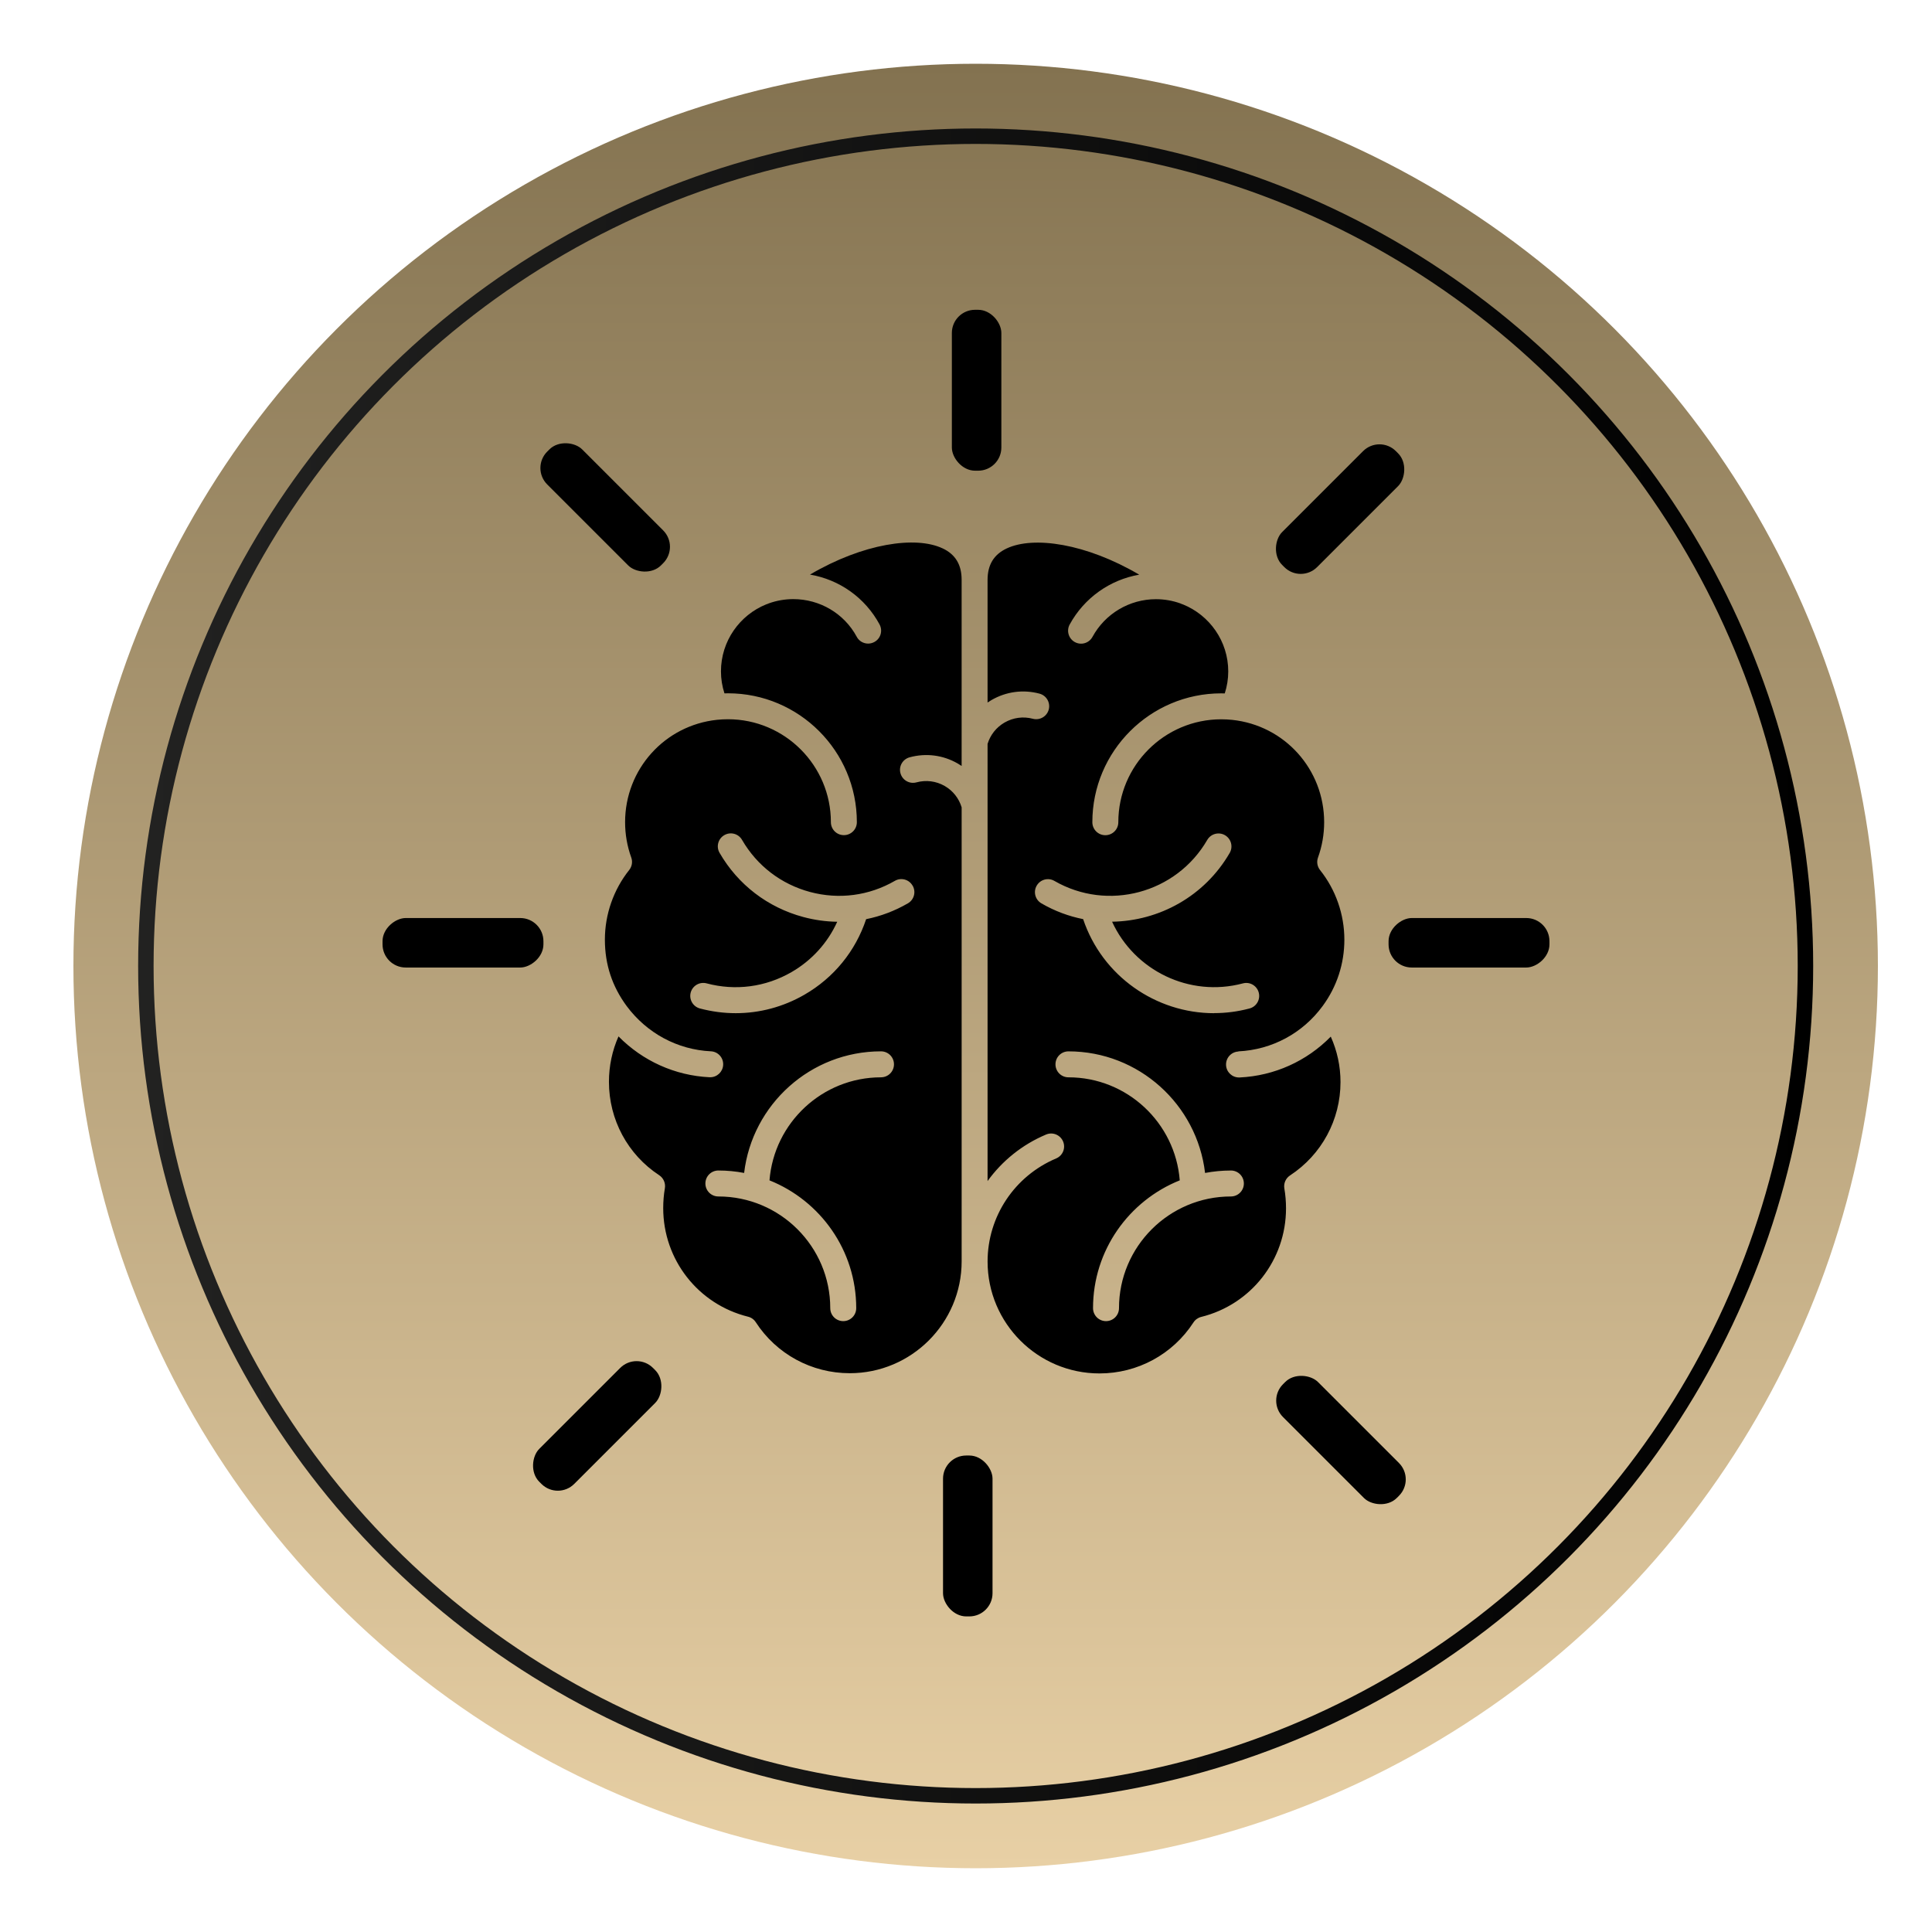 <?xml version="1.0" encoding="utf-8"?>
<svg xmlns="http://www.w3.org/2000/svg" data-name="Ebene 1" id="Ebene_1" viewBox="0 0 1000 1000">
  <defs>
    <linearGradient data-name="Unbenannter Verlauf 4" gradientUnits="userSpaceOnUse" id="Unbenannter_Verlauf_4" x1="505" x2="505" y1="967" y2="33">
      <stop offset="0" stop-color="#e8d0a5"/>
      <stop offset="1" stop-color="#837250"/>
    </linearGradient>
    <linearGradient data-name="Unbenannter Verlauf 183" gradientUnits="userSpaceOnUse" id="Unbenannter_Verlauf_183" x1="71.5" x2="938.5" y1="500" y2="500">
      <stop offset="0" stop-color="#222221"/>
      <stop offset="1" stop-color="#000"/>
    </linearGradient>
  </defs>
  <circle cx="505" cy="500" fill="url(#Unbenannter_Verlauf_4)" r="467"/>
  <circle cx="505" cy="500" fill="none" r="429.5" stroke="url(#Unbenannter_Verlauf_183)" stroke-miterlimit="10" stroke-width="8"/>
  <path d="M641,544.18c17.36-.82,33.26-9.36,43.59-23.45,7.37-10.01,11.25-21.9,11.25-34.35,0-13.08-4.47-25.89-12.58-36.03-1.45-1.83-1.87-4.28-1.07-6.47,2.12-5.88,3.19-12.03,3.19-18.31,0-27.36-20.47-50.12-47.62-52.97-1.87-.19-3.78-.29-5.65-.29-29.37,0-53.27,23.89-53.27,53.27,0,3.72-3,6.72-6.72,6.72s-6.72-3-6.72-6.72c0-36.78,29.92-66.7,66.7-66.7.61,0,1.22.04,1.83.04,1.2-3.7,1.81-7.52,1.81-11.38,0-15.68-9.7-29.12-23.41-34.68-.46-.13-.9-.29-1.34-.52-3.97-1.43-8.23-2.2-12.68-2.2-13.69,0-26.29,7.47-32.86,19.53-1.78,3.25-5.86,4.45-9.11,2.67-3.25-1.78-4.45-5.86-2.67-9.11,7.52-13.77,20.85-23.16,35.99-25.78-27.5-16.17-54.69-20.13-68.59-13.58-6.66,3.13-9.91,8.46-9.91,16.29v63.47c.65-.44,1.32-.88,2.02-1.28,7.6-4.41,16.44-5.58,24.88-3.32,3.59.97,5.71,4.64,4.77,8.23-.97,3.59-4.64,5.71-8.23,4.77-4.98-1.32-10.18-.63-14.68,1.97-4.26,2.48-7.33,6.38-8.76,11.04v226.27c7.52-10.41,17.87-18.85,30.28-24.08,3.42-1.45,7.35.15,8.8,3.57,1.45,3.42-.15,7.35-3.57,8.8-21.56,9.11-35.5,30.07-35.5,53.37,0,31.93,25.97,57.91,57.91,57.91,19.74,0,37.92-9.87,48.65-26.39.92-1.43,2.37-2.46,4.01-2.86,25.85-6.4,43.9-29.52,43.9-56.2,0-3.51-.29-6.97-.86-10.27-.46-2.62.69-5.29,2.94-6.76,16.36-10.73,26.12-28.81,26.12-48.33,0-8.15-1.72-16.15-5.04-23.52-12.45,12.7-29.16,20.28-47.16,21.14h-.34c-3.57,0-6.53-2.79-6.7-6.4-.17-3.72,2.69-6.84,6.38-7.03l.02-.05ZM637.1,605.85c3.72,0,6.72,3,6.72,6.72s-3,6.72-6.72,6.72c-31.93,0-57.91,25.93-57.91,57.8,0,3.72-3,6.72-6.72,6.72s-6.72-3-6.72-6.72c0-29.94,18.62-55.62,44.89-66.14-2.33-29.79-27.27-53.33-57.61-53.33-3.72,0-6.72-3-6.72-6.72s3-6.72,6.72-6.72c36.43,0,66.56,27.55,70.71,62.94,4.33-.82,8.78-1.26,13.33-1.26l.02-.02ZM628.4,524.43c-30.13,0-57.89-19.23-67.77-48.69-7.41-1.47-14.7-4.16-21.58-8.15-3.21-1.85-4.33-5.96-2.46-9.17,1.85-3.21,5.96-4.33,9.17-2.46,27.63,15.94,63.11,6.42,79.11-21.21,1.87-3.21,5.96-4.3,9.17-2.46,3.21,1.87,4.3,5.96,2.46,9.17-13.04,22.51-36.6,35.25-60.89,35.61,11.55,25.24,40.02,39.3,67.71,31.93,3.59-.97,7.26,1.18,8.21,4.77.94,3.59-1.18,7.26-4.77,8.21-6.13,1.64-12.28,2.41-18.35,2.41l-.03.02ZM487.84,283.82c-13.9-6.55-41.09-2.58-68.59,13.58,15.24,2.6,28.58,12.01,36.01,25.82,1.76,3.28.55,7.35-2.73,9.09-3.28,1.76-7.35.55-9.09-2.73-6.47-12.01-19.06-19.48-32.84-19.48-4.43,0-8.69.78-12.66,2.2-.42.21-.86.38-1.32.5-13.73,5.54-23.45,19-23.45,34.71,0,3.86.61,7.68,1.81,11.38.61-.02,1.22-.04,1.83-.04,36.78,0,66.7,29.92,66.7,66.7,0,3.72-3,6.72-6.72,6.72s-6.72-3-6.72-6.72c0-29.37-23.89-53.27-53.27-53.27-1.87,0-3.78.1-5.65.29-27.15,2.86-47.6,25.64-47.6,52.97,0,6.28,1.07,12.43,3.19,18.31.8,2.2.38,4.64-1.07,6.47-8.1,10.16-12.58,22.97-12.58,36.03s3.88,24.33,11.25,34.35c10.46,14.09,26.33,22.63,43.59,23.45,3.72.17,6.57,3.32,6.38,7.03-.17,3.59-3.15,6.4-6.7,6.4h-.34c-17.91-.86-34.62-8.44-47.13-21.14-3.25,7.33-4.95,15.31-4.95,23.52,0,19.57,9.72,37.65,26.01,48.33,2.23,1.47,3.38,4.12,2.94,6.76-.57,3.3-.86,6.76-.86,10.27,0,26.69,18.06,49.78,43.9,56.2,1.66.4,3.09,1.43,4.01,2.86,10.73,16.52,28.91,26.39,48.65,26.39,31.93,0,57.91-25.97,57.91-57.91v-234.99c-1.43-4.68-4.51-8.59-8.76-11.04-4.45-2.56-9.66-3.23-14.66-1.87-3.57.97-7.26-1.13-8.25-4.72-.99-3.57,1.13-7.26,4.72-8.25,8.48-2.31,17.32-1.18,24.9,3.19.69.4,1.39.84,2.04,1.28v-96.37c0-7.83-3.23-13.16-9.91-16.29h0ZM456.01,557.62c-30.38,0-55.37,23.54-57.72,53.33,26.29,10.52,44.89,36.2,44.89,66.14,0,3.72-3,6.72-6.72,6.72s-6.72-3-6.72-6.72c0-31.87-25.97-57.8-57.91-57.8-3.72,0-6.72-3-6.72-6.72s3-6.72,6.72-6.72c4.56,0,9.01.44,13.33,1.26,4.18-35.4,34.35-62.94,70.84-62.94,3.72,0,6.72,3,6.72,6.72s-3,6.72-6.72,6.72v.02ZM472.37,458.4c1.87,3.21.76,7.33-2.46,9.17-6.82,3.95-14.09,6.68-21.6,8.19-5.5,16.52-16.69,30.3-31.93,39.09-11,6.34-23.2,9.57-35.57,9.57-6.17,0-12.41-.82-18.54-2.44-3.59-.97-5.71-4.64-4.77-8.23.97-3.59,4.64-5.71,8.23-4.77,14.93,3.99,30.53,1.93,43.92-5.8,10.58-6.11,18.75-15.18,23.7-26.08-5.86-.08-11.76-.9-17.57-2.46-18.41-4.95-33.8-16.73-43.33-33.21-1.87-3.21-.76-7.33,2.46-9.17,3.21-1.87,7.33-.76,9.17,2.46,7.75,13.37,20.24,22.95,35.19,26.96,14.97,4.01,30.55,1.97,43.9-5.75,3.21-1.87,7.33-.76,9.17,2.46h.02Z"/>
  <rect height="83.28" rx="12" ry="12" width="25.62" x="492.68" y="160.35"/>
  <rect height="83.28" rx="12" ry="12" transform="translate(389.5 -413.29) rotate(45)" width="25.62" x="680.82" y="221.88"/>
  <rect height="83.28" rx="12" ry="12" transform="translate(-93.96 298.42) rotate(-45)" width="25.62" x="300.43" y="220.99"/>
  <rect height="83.28" rx="12" ry="12" transform="translate(1248.34 -272.38) rotate(90)" width="25.62" x="747.55" y="446.34"/>
  <rect height="83.28" rx="12" ry="12" transform="translate(727.62 248.34) rotate(90)" width="25.62" x="226.83" y="446.34"/>
  <rect height="83.28" rx="12" ry="12" transform="translate(1001.83 1590.02) rotate(-180)" width="25.62" x="488.1" y="753.37"/>
  <rect height="83.28" rx="12" ry="12" transform="translate(5.81 1478.51) rotate(-135)" width="25.62" x="296.3" y="696.41"/>
  <rect height="83.28" rx="12" ry="12" transform="translate(1711.91 781.61) rotate(135)" width="25.62" x="681.26" y="703.71"/>
</svg>